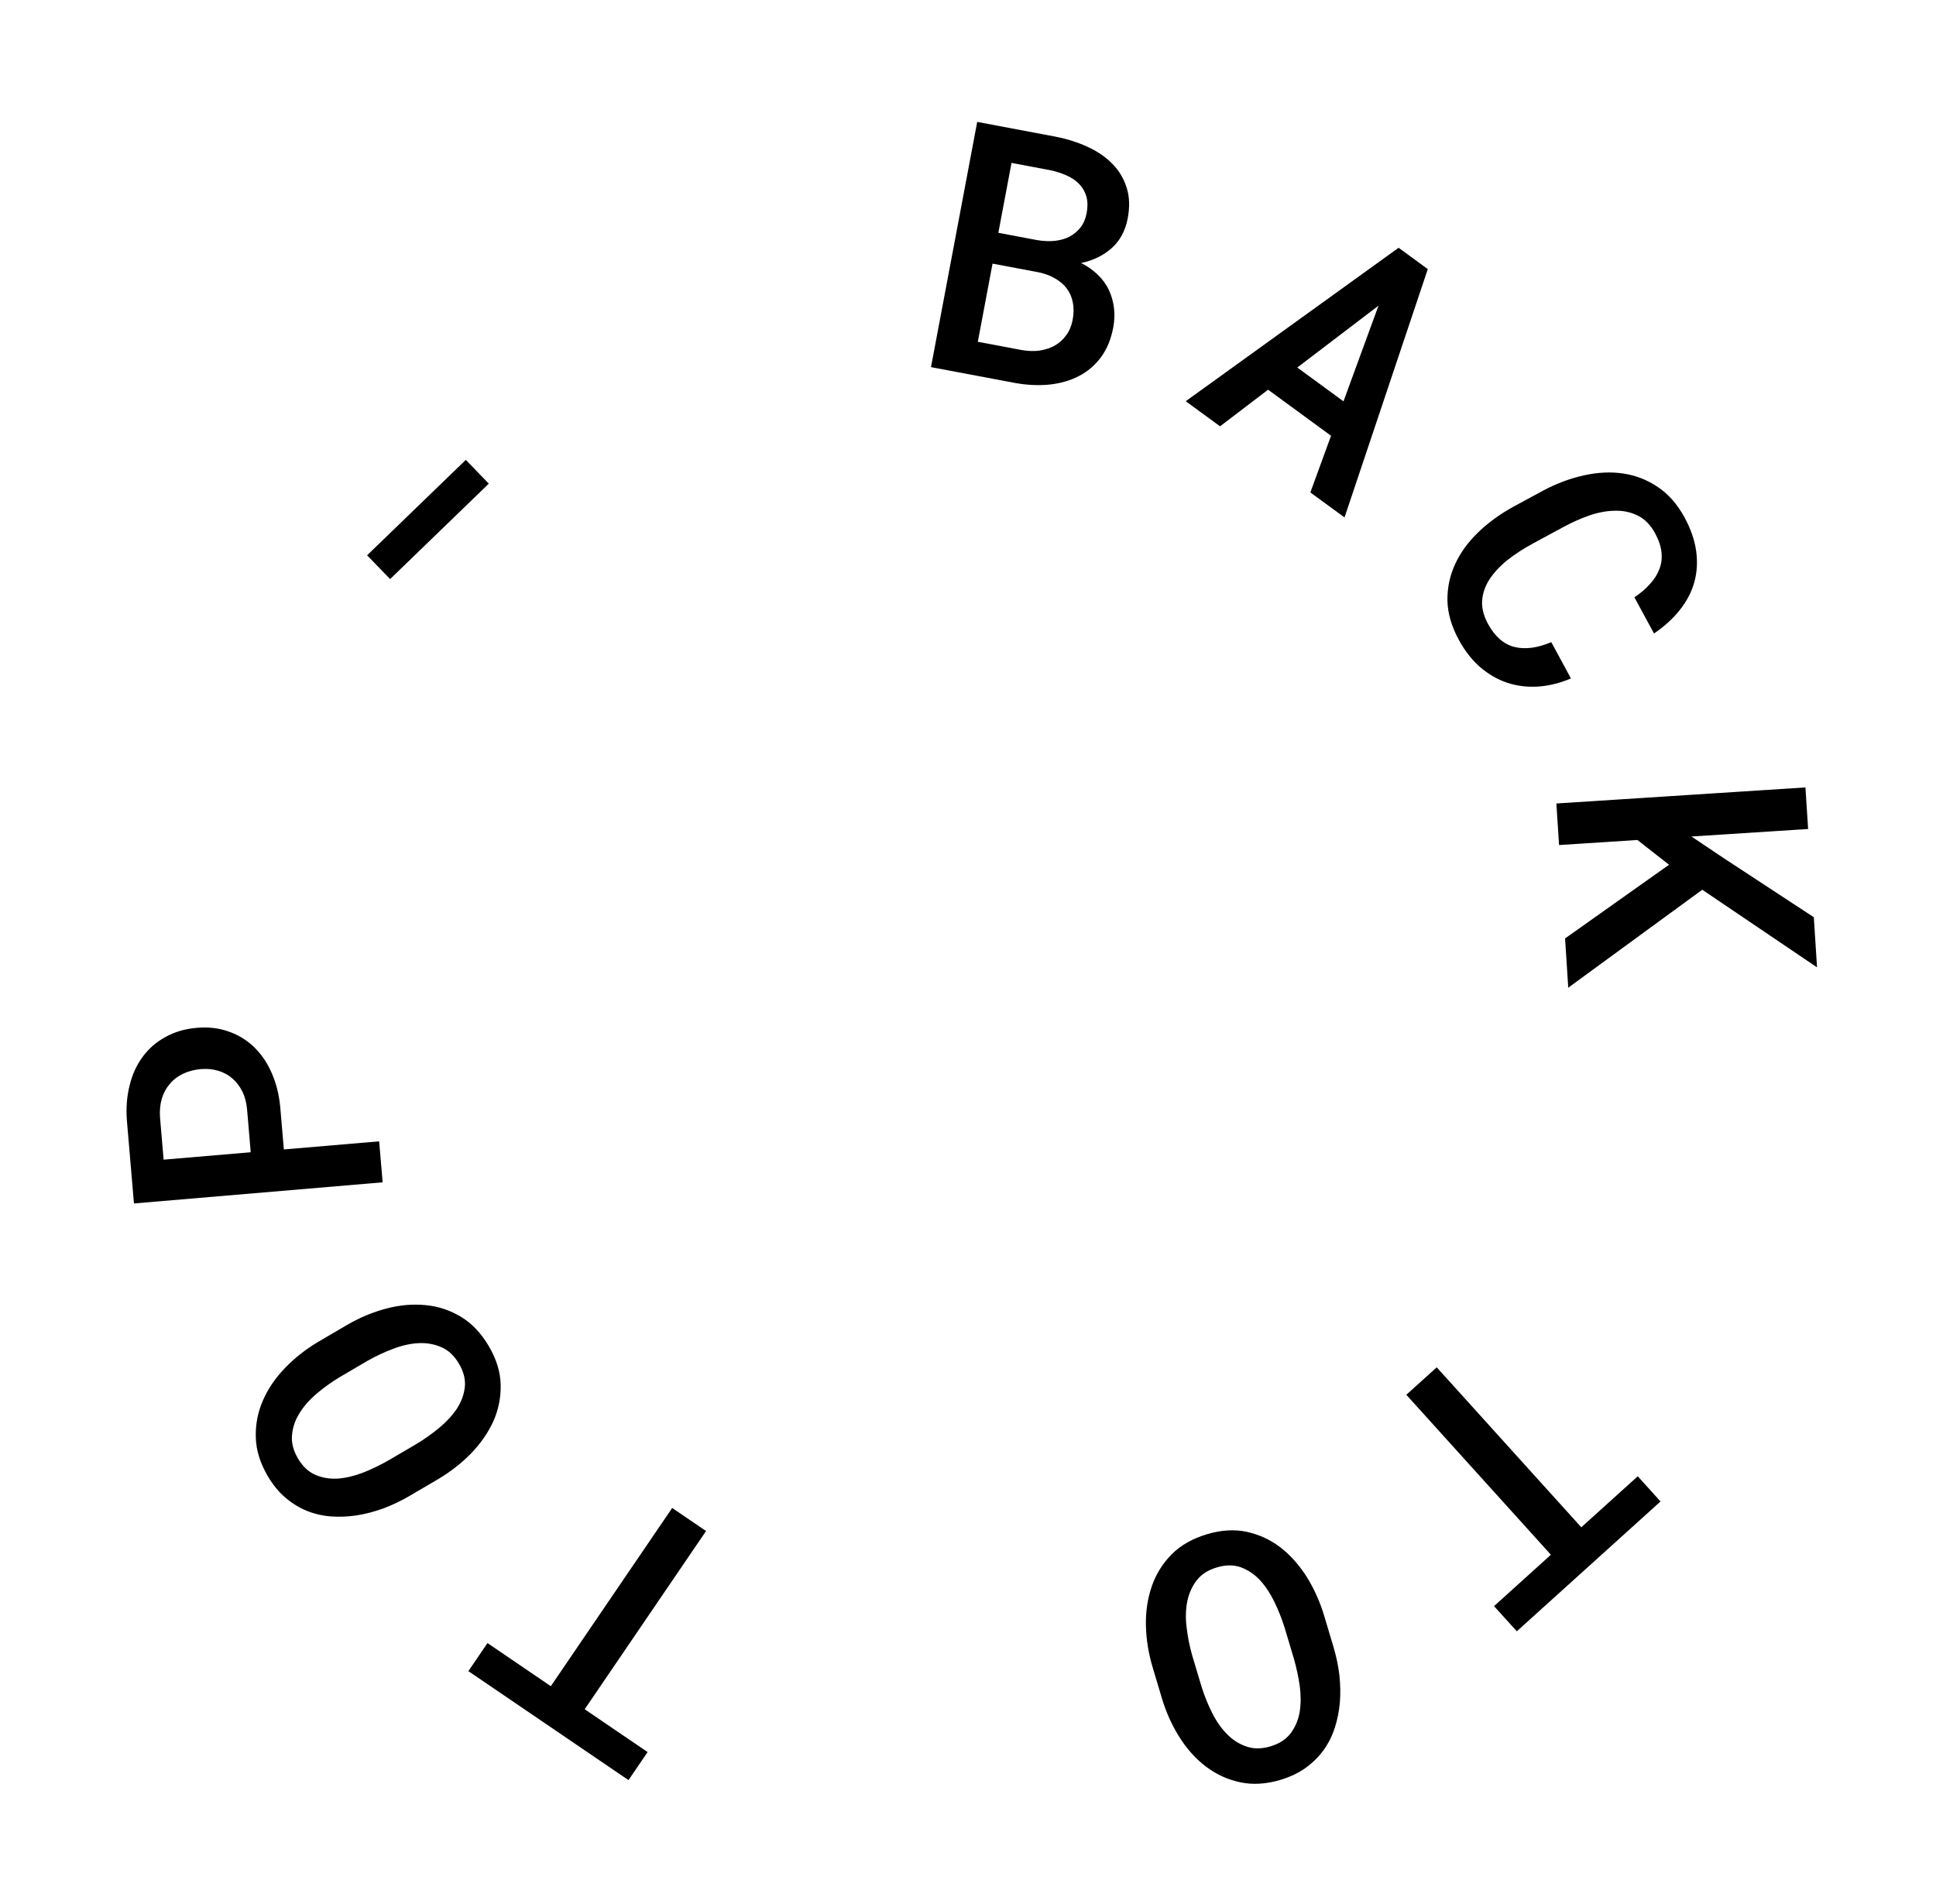 <svg width="123" height="121" viewBox="0 0 123 121" fill="none" xmlns="http://www.w3.org/2000/svg">
<path d="M59.149 23.328L62.085 7.746L67.062 8.684C67.81 8.832 68.493 9.049 69.111 9.336C69.737 9.624 70.26 9.984 70.68 10.418C71.108 10.854 71.41 11.365 71.588 11.952C71.767 12.533 71.784 13.186 71.64 13.912C71.487 14.682 71.149 15.301 70.624 15.771C70.101 16.234 69.455 16.549 68.685 16.714C69.097 16.917 69.45 17.164 69.742 17.456C70.043 17.741 70.278 18.063 70.447 18.42C70.616 18.777 70.725 19.159 70.774 19.567C70.824 19.968 70.808 20.383 70.728 20.811C70.588 21.553 70.329 22.18 69.952 22.693C69.575 23.205 69.108 23.605 68.551 23.892C68.002 24.18 67.377 24.361 66.676 24.436C65.983 24.505 65.254 24.471 64.49 24.334L59.149 23.328ZM63.059 16.751L62.124 21.717L64.928 22.245C65.336 22.314 65.718 22.324 66.075 22.273C66.433 22.215 66.753 22.105 67.035 21.944C67.316 21.782 67.553 21.565 67.745 21.291C67.944 21.018 68.079 20.696 68.149 20.325C68.222 19.933 68.228 19.572 68.164 19.242C68.102 18.905 67.977 18.608 67.789 18.351C67.601 18.094 67.354 17.878 67.047 17.702C66.742 17.519 66.386 17.385 65.981 17.301L63.059 16.751ZM63.428 14.793L65.89 15.256C66.276 15.322 66.643 15.339 66.988 15.308C67.343 15.271 67.658 15.183 67.936 15.043C68.215 14.896 68.451 14.701 68.645 14.457C68.84 14.205 68.971 13.901 69.038 13.544C69.112 13.152 69.108 12.804 69.025 12.5C68.941 12.196 68.792 11.932 68.576 11.706C68.367 11.482 68.102 11.299 67.781 11.158C67.462 11.009 67.103 10.893 66.705 10.811L64.265 10.351L63.428 14.793Z" fill="black"/>
<path d="M84.565 27.689L80.566 24.762L77.513 27.089L75.334 25.493L88.858 15.743L90.712 17.1L85.422 32.878L83.251 31.29L84.565 27.689ZM82.421 23.353L85.356 25.502L87.58 19.423L82.421 23.353Z" fill="black"/>
<path d="M99.807 43.109C99.102 43.408 98.402 43.581 97.709 43.626C97.021 43.668 96.366 43.585 95.742 43.378C95.124 43.168 94.551 42.834 94.023 42.377C93.505 41.922 93.055 41.344 92.675 40.642C92.215 39.793 91.977 38.964 91.96 38.156C91.95 37.344 92.112 36.575 92.446 35.85C92.779 35.124 93.266 34.452 93.905 33.834C94.545 33.215 95.29 32.671 96.142 32.202L98.048 31.17C98.901 30.717 99.763 30.395 100.634 30.204C101.511 30.01 102.345 29.971 103.135 30.088C103.935 30.209 104.668 30.497 105.336 30.952C106.01 31.405 106.574 32.049 107.027 32.885C107.424 33.62 107.67 34.333 107.764 35.025C107.858 35.717 107.818 36.374 107.643 36.997C107.469 37.62 107.163 38.207 106.726 38.757C106.289 39.307 105.742 39.806 105.084 40.253L103.839 37.954C104.227 37.695 104.554 37.415 104.821 37.114C105.097 36.816 105.298 36.5 105.423 36.168C105.555 35.833 105.6 35.474 105.559 35.092C105.521 34.716 105.387 34.318 105.159 33.896C104.879 33.379 104.526 33.009 104.1 32.786C103.673 32.562 103.2 32.451 102.681 32.452C102.167 32.449 101.623 32.541 101.047 32.729C100.475 32.923 99.902 33.176 99.328 33.487L97.403 34.529C96.802 34.854 96.261 35.204 95.78 35.581C95.308 35.96 94.931 36.362 94.65 36.787C94.368 37.212 94.207 37.662 94.167 38.138C94.128 38.613 94.25 39.113 94.533 39.636C94.969 40.441 95.527 40.931 96.209 41.107C96.896 41.279 97.679 41.178 98.557 40.801L99.807 43.109Z" fill="black"/>
<path d="M106.04 54.947L104.029 53.374L99.052 53.695L98.881 51.054L114.705 50.034L114.875 52.675L107.463 53.153L109.436 54.477L115.237 58.282L115.442 61.467L108.151 56.535L99.636 62.759L99.434 59.629L106.04 54.947Z" fill="black"/>
<path d="M94.921 102.055L98.533 98.791L89.348 88.626L91.279 86.882L100.464 97.046L104.052 93.805L105.498 95.405L96.367 103.655L94.921 102.055Z" fill="black"/>
<path d="M73.233 105.951C72.964 105.054 72.821 104.157 72.803 103.26C72.788 102.371 72.915 101.541 73.184 100.771C73.45 100.01 73.87 99.338 74.447 98.757C75.018 98.185 75.763 97.761 76.681 97.487C77.593 97.215 78.442 97.165 79.229 97.339C80.016 97.513 80.729 97.846 81.368 98.337C82.003 98.837 82.557 99.463 83.032 100.215C83.5 100.969 83.868 101.795 84.136 102.692L84.716 104.633C84.895 105.231 85.021 105.83 85.094 106.43C85.16 107.031 85.171 107.612 85.126 108.171C85.076 108.739 84.968 109.279 84.803 109.79C84.633 110.311 84.395 110.784 84.09 111.208C83.778 111.635 83.398 112.01 82.949 112.334C82.493 112.659 81.963 112.912 81.357 113.093C80.439 113.368 79.583 113.419 78.789 113.247C77.988 113.077 77.263 112.744 76.615 112.249C75.969 111.76 75.407 111.136 74.93 110.377C74.453 109.617 74.081 108.789 73.813 107.892L73.233 105.951ZM76.334 107.161C76.511 107.729 76.733 108.281 76.998 108.815C77.264 109.35 77.577 109.802 77.938 110.171C78.3 110.548 78.714 110.814 79.177 110.971C79.636 111.137 80.151 111.135 80.721 110.965C81.285 110.796 81.713 110.517 82.005 110.126C82.293 109.745 82.481 109.298 82.571 108.787C82.653 108.277 82.656 107.727 82.578 107.136C82.495 106.555 82.371 105.978 82.208 105.406L81.622 103.444C81.444 102.876 81.226 102.323 80.967 101.787C80.71 101.257 80.407 100.799 80.056 100.411C79.7 100.032 79.296 99.759 78.845 99.591C78.386 99.425 77.875 99.426 77.311 99.595C76.741 99.765 76.309 100.046 76.017 100.436C75.718 100.829 75.52 101.282 75.423 101.796C75.327 102.309 75.317 102.862 75.395 103.452C75.466 104.045 75.584 104.627 75.747 105.2L76.334 107.161Z" fill="black"/>
<path d="M30.971 104.403L34.995 107.143L42.706 95.819L44.858 97.284L37.147 108.608L41.144 111.329L39.93 113.111L29.758 106.186L30.971 104.403Z" fill="black"/>
<path d="M22.019 84.206C22.827 83.732 23.665 83.38 24.531 83.15C25.391 82.923 26.228 82.85 27.04 82.929C27.842 83.005 28.595 83.255 29.296 83.677C29.988 84.096 30.576 84.719 31.061 85.546C31.542 86.366 31.791 87.179 31.809 87.985C31.827 88.791 31.674 89.562 31.349 90.3C31.014 91.035 30.537 91.722 29.919 92.362C29.298 92.996 28.583 93.549 27.775 94.023L26.028 95.047C25.489 95.363 24.937 95.628 24.372 95.841C23.803 96.048 23.242 96.196 22.689 96.285C22.125 96.372 21.575 96.395 21.038 96.356C20.492 96.315 19.977 96.196 19.492 96.001C19.003 95.799 18.548 95.518 18.128 95.159C17.703 94.794 17.331 94.339 17.011 93.794C16.527 92.967 16.273 92.148 16.252 91.335C16.227 90.517 16.378 89.734 16.705 88.987C17.027 88.243 17.5 87.549 18.124 86.906C18.748 86.262 19.464 85.704 20.272 85.23L22.019 84.206ZM21.581 87.505C21.071 87.812 20.588 88.159 20.132 88.544C19.676 88.929 19.311 89.34 19.038 89.778C18.758 90.22 18.597 90.685 18.555 91.172C18.502 91.657 18.627 92.157 18.928 92.67C19.225 93.178 19.599 93.527 20.047 93.718C20.486 93.907 20.965 93.984 21.483 93.95C21.998 93.909 22.533 93.78 23.088 93.564C23.633 93.346 24.164 93.089 24.681 92.794L26.448 91.759C26.958 91.452 27.442 91.109 27.902 90.73C28.355 90.355 28.729 89.951 29.022 89.518C29.305 89.082 29.475 88.625 29.531 88.147C29.583 87.662 29.461 87.165 29.163 86.658C28.862 86.144 28.487 85.792 28.038 85.601C27.586 85.403 27.099 85.318 26.576 85.347C26.054 85.375 25.516 85.497 24.961 85.713C24.402 85.923 23.864 86.175 23.347 86.47L21.581 87.505Z" fill="black"/>
<path d="M18.034 73.037L24.089 72.522L24.31 75.126L8.511 76.469L8.061 71.185C8.002 70.396 8.059 69.659 8.234 68.973C8.401 68.281 8.677 67.675 9.063 67.154C9.441 66.634 9.923 66.214 10.508 65.895C11.085 65.569 11.753 65.373 12.513 65.309C13.251 65.246 13.928 65.327 14.545 65.551C15.161 65.769 15.699 66.102 16.16 66.551C16.62 67 16.992 67.551 17.273 68.205C17.554 68.851 17.732 69.569 17.806 70.356L18.034 73.037ZM15.929 73.216L15.701 70.535C15.663 70.094 15.565 69.705 15.405 69.369C15.238 69.034 15.024 68.753 14.765 68.527C14.505 68.302 14.204 68.138 13.86 68.036C13.516 67.934 13.149 67.9 12.758 67.933C12.345 67.968 11.971 68.065 11.635 68.225C11.299 68.385 11.018 68.598 10.793 68.865C10.561 69.133 10.391 69.446 10.283 69.805C10.175 70.164 10.136 70.564 10.167 71.006L10.395 73.686L15.929 73.216Z" fill="black"/>
<path d="M31.055 30.732L24.785 36.796L23.323 35.285L29.594 29.221L31.055 30.732Z" fill="black"/>
</svg>
